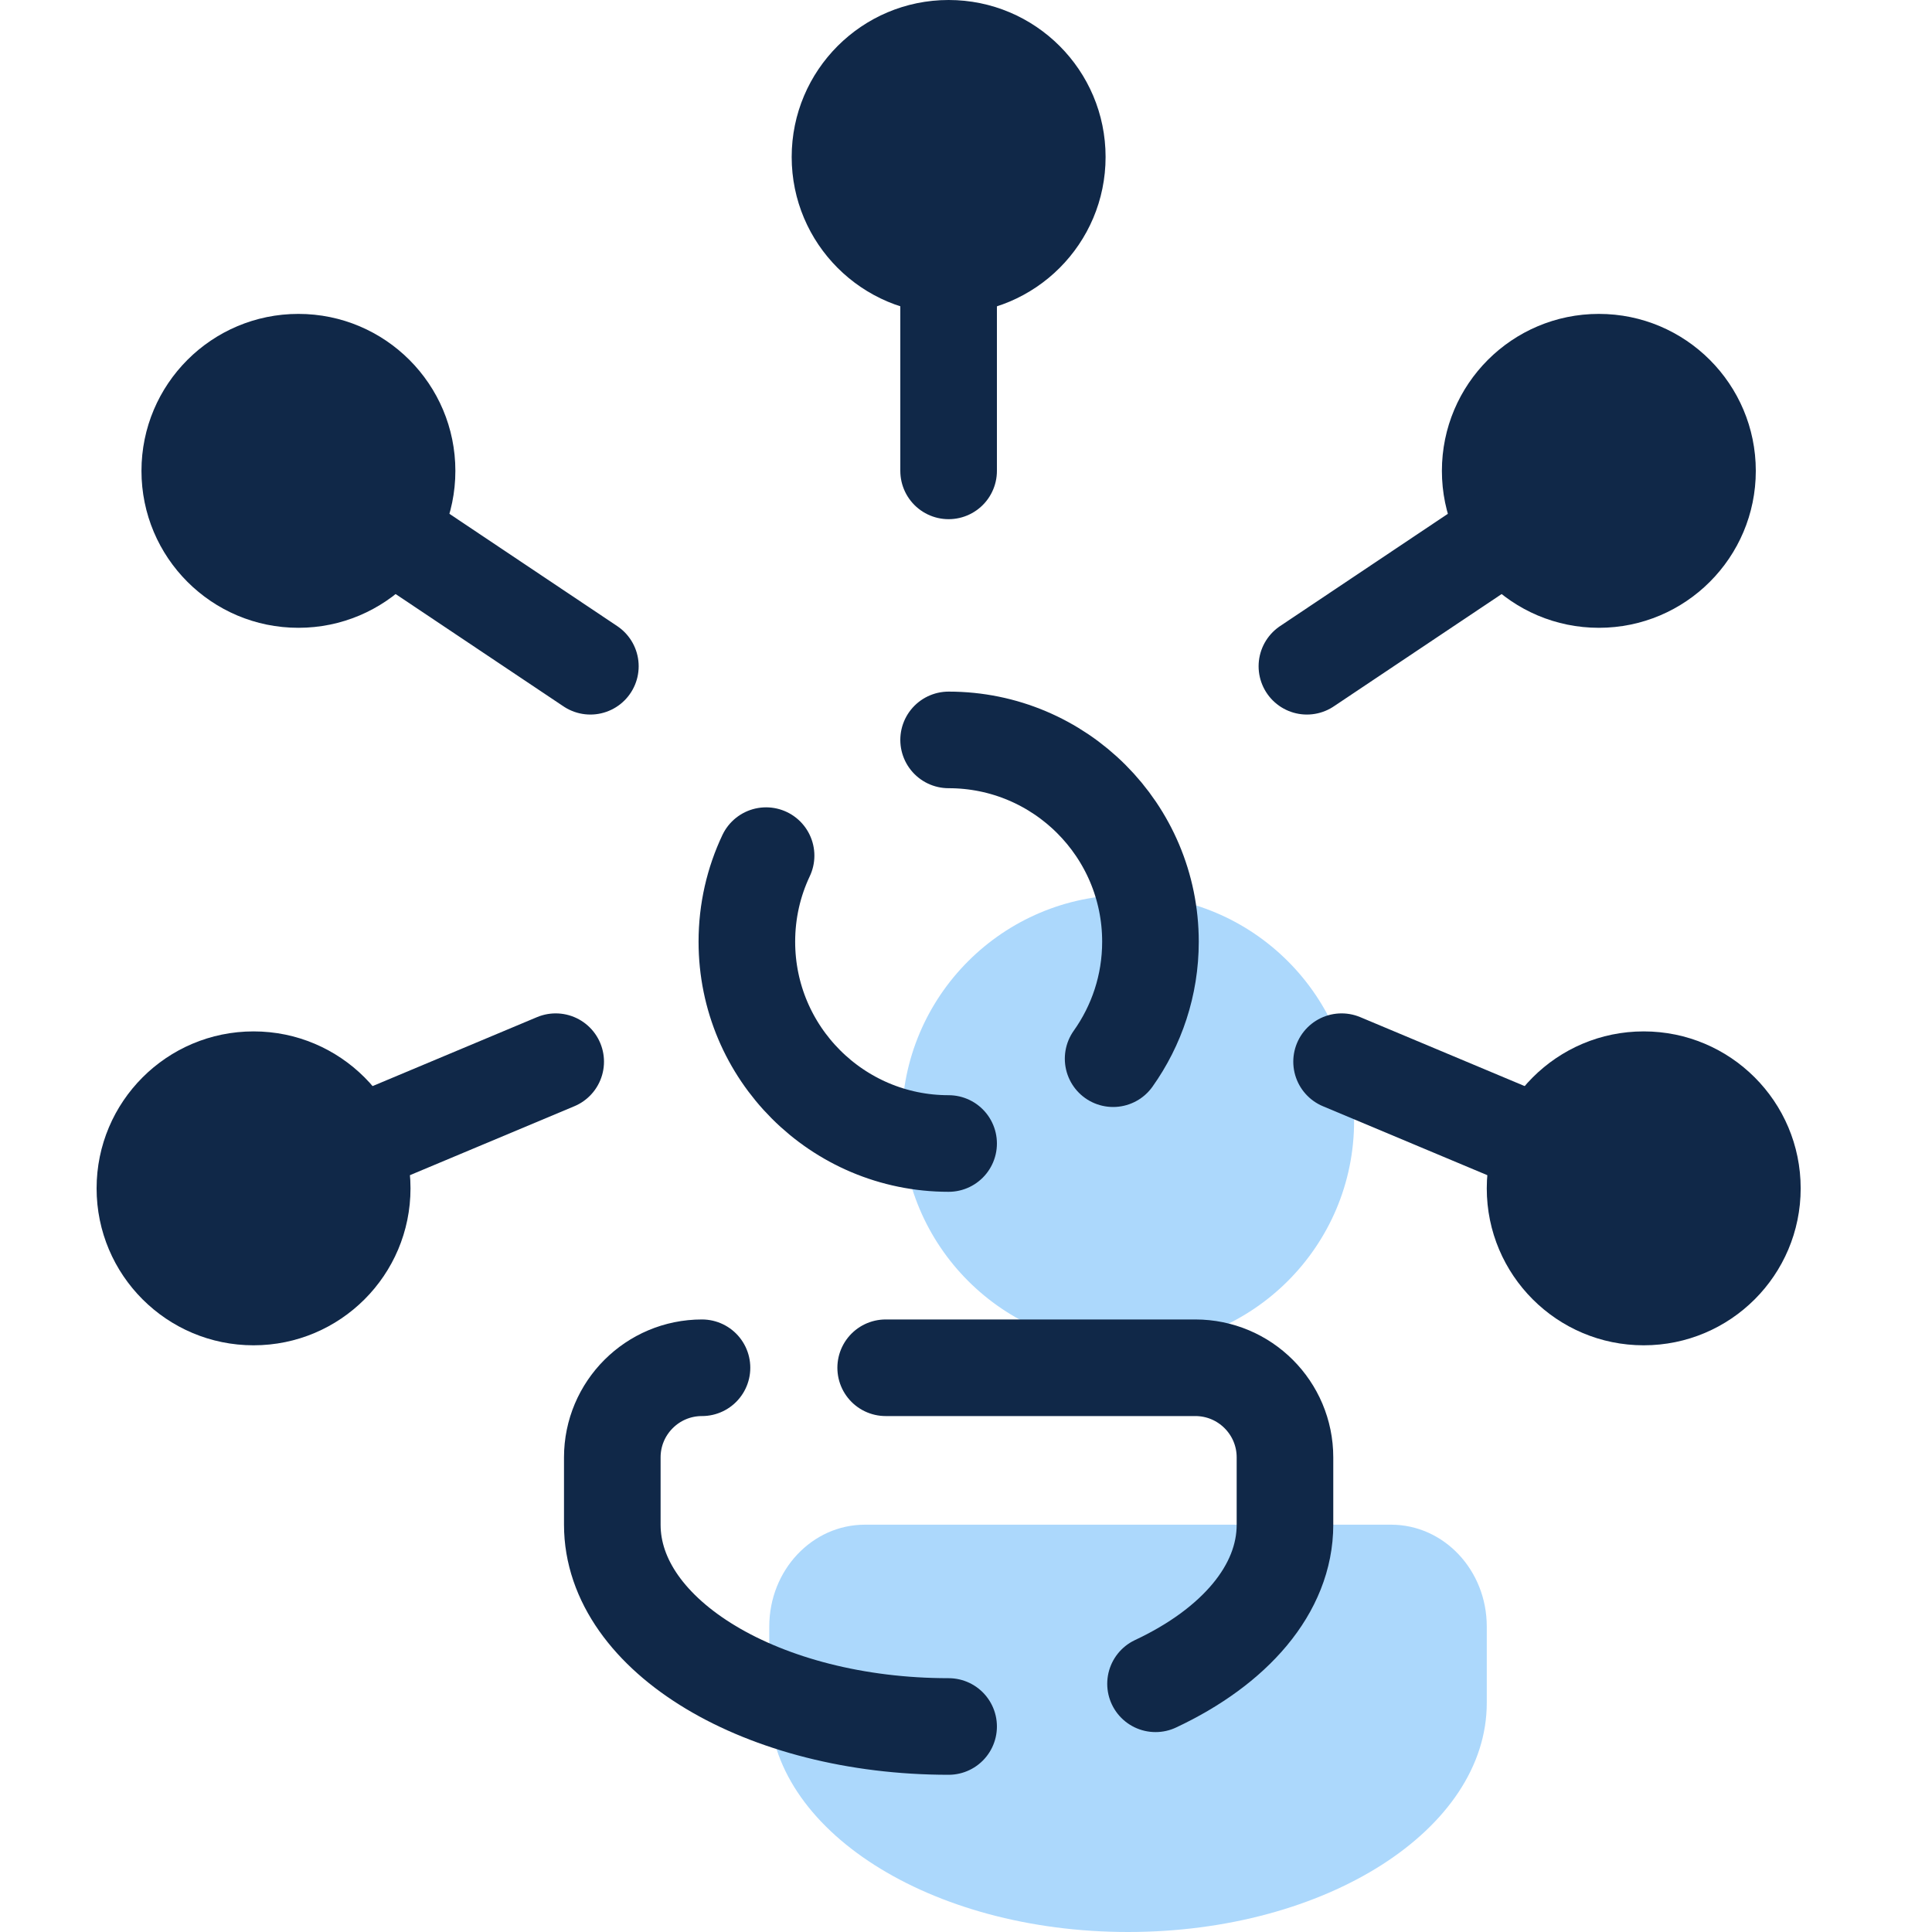<svg width="40" height="40" viewBox="0 0 40 40" fill="none" xmlns="http://www.w3.org/2000/svg">
<path d="M30.782 35.257C30.782 37.877 27.456 40 23.354 40C19.252 40 15.927 37.876 15.927 35.257V33.675C15.927 32.51 16.813 31.567 17.907 31.567H28.8C29.895 31.567 30.782 32.51 30.782 33.675V35.257Z" fill="#ACD8FC"/>
<path d="M23.354 27.892C25.939 27.892 28.035 25.796 28.035 23.211C28.035 20.626 25.939 18.53 23.354 18.53C20.769 18.53 18.673 20.626 18.673 23.211C18.673 25.796 20.769 27.892 23.354 27.892Z" fill="#ACD8FC"/>
<path d="M19.64 6.499C21.435 6.499 22.89 5.044 22.89 3.25C22.89 1.455 21.435 0 19.64 0C17.846 0 16.391 1.455 16.391 3.25C16.391 5.044 17.846 6.499 19.64 6.499Z" fill="#102848"/>
<path d="M6.178 12.998C7.973 12.998 9.428 11.543 9.428 9.749C9.428 7.954 7.973 6.499 6.178 6.499C4.383 6.499 2.929 7.954 2.929 9.749C2.929 11.543 4.383 12.998 6.178 12.998Z" fill="#102848"/>
<path d="M5.25 27.853C7.044 27.853 8.499 26.399 8.499 24.604C8.499 22.809 7.044 21.354 5.25 21.354C3.455 21.354 2 22.809 2 24.604C2 26.399 3.455 27.853 5.25 27.853Z" fill="#102848"/>
<path d="M33.103 12.998C34.897 12.998 36.352 11.543 36.352 9.749C36.352 7.954 34.897 6.499 33.103 6.499C31.308 6.499 29.853 7.954 29.853 9.749C29.853 11.543 31.308 12.998 33.103 12.998Z" fill="#102848"/>
<path d="M34.031 27.853C35.826 27.853 37.281 26.399 37.281 24.604C37.281 22.809 35.826 21.354 34.031 21.354C32.237 21.354 30.782 22.809 30.782 24.604C30.782 26.399 32.237 27.853 34.031 27.853Z" fill="#102848"/>
<path d="M19.64 35.745C15.795 35.745 12.677 33.874 12.677 31.567V30.174C12.677 29.149 13.508 28.318 14.534 28.318" stroke="#102848" stroke-width="2" stroke-linecap="round" stroke-linejoin="round"/>
<path d="M18.337 28.318H24.747C25.773 28.318 26.604 29.149 26.604 30.174V31.567C26.604 32.905 25.555 34.096 23.924 34.861" stroke="#102848" stroke-width="2" stroke-linecap="round" stroke-linejoin="round"/>
<path d="M19.64 15.319C21.948 15.319 23.819 17.19 23.819 19.497C23.819 20.4 23.532 21.235 23.046 21.919" stroke="#102848" stroke-width="2" stroke-linecap="round" stroke-linejoin="round"/>
<path d="M19.64 23.675C17.333 23.675 15.463 21.804 15.463 19.497C15.463 18.859 15.605 18.256 15.861 17.715" stroke="#102848" stroke-width="2" stroke-linecap="round" stroke-linejoin="round"/>
<path d="M19.64 3.25V9.749" stroke="#102848" stroke-width="2" stroke-linecap="round"/>
<path d="M12.223 13.794L6.178 9.749" stroke="#102848" stroke-width="2" stroke-linecap="round"/>
<path d="M27.058 13.794L33.103 9.749" stroke="#102848" stroke-width="2" stroke-linecap="round"/>
<path d="M5.25 24.604L11.505 21.981" stroke="#102848" stroke-width="2" stroke-linecap="round"/>
<path d="M34.031 24.604L27.776 21.981" stroke="#102848" stroke-width="2" stroke-linecap="round"/>
</svg>
